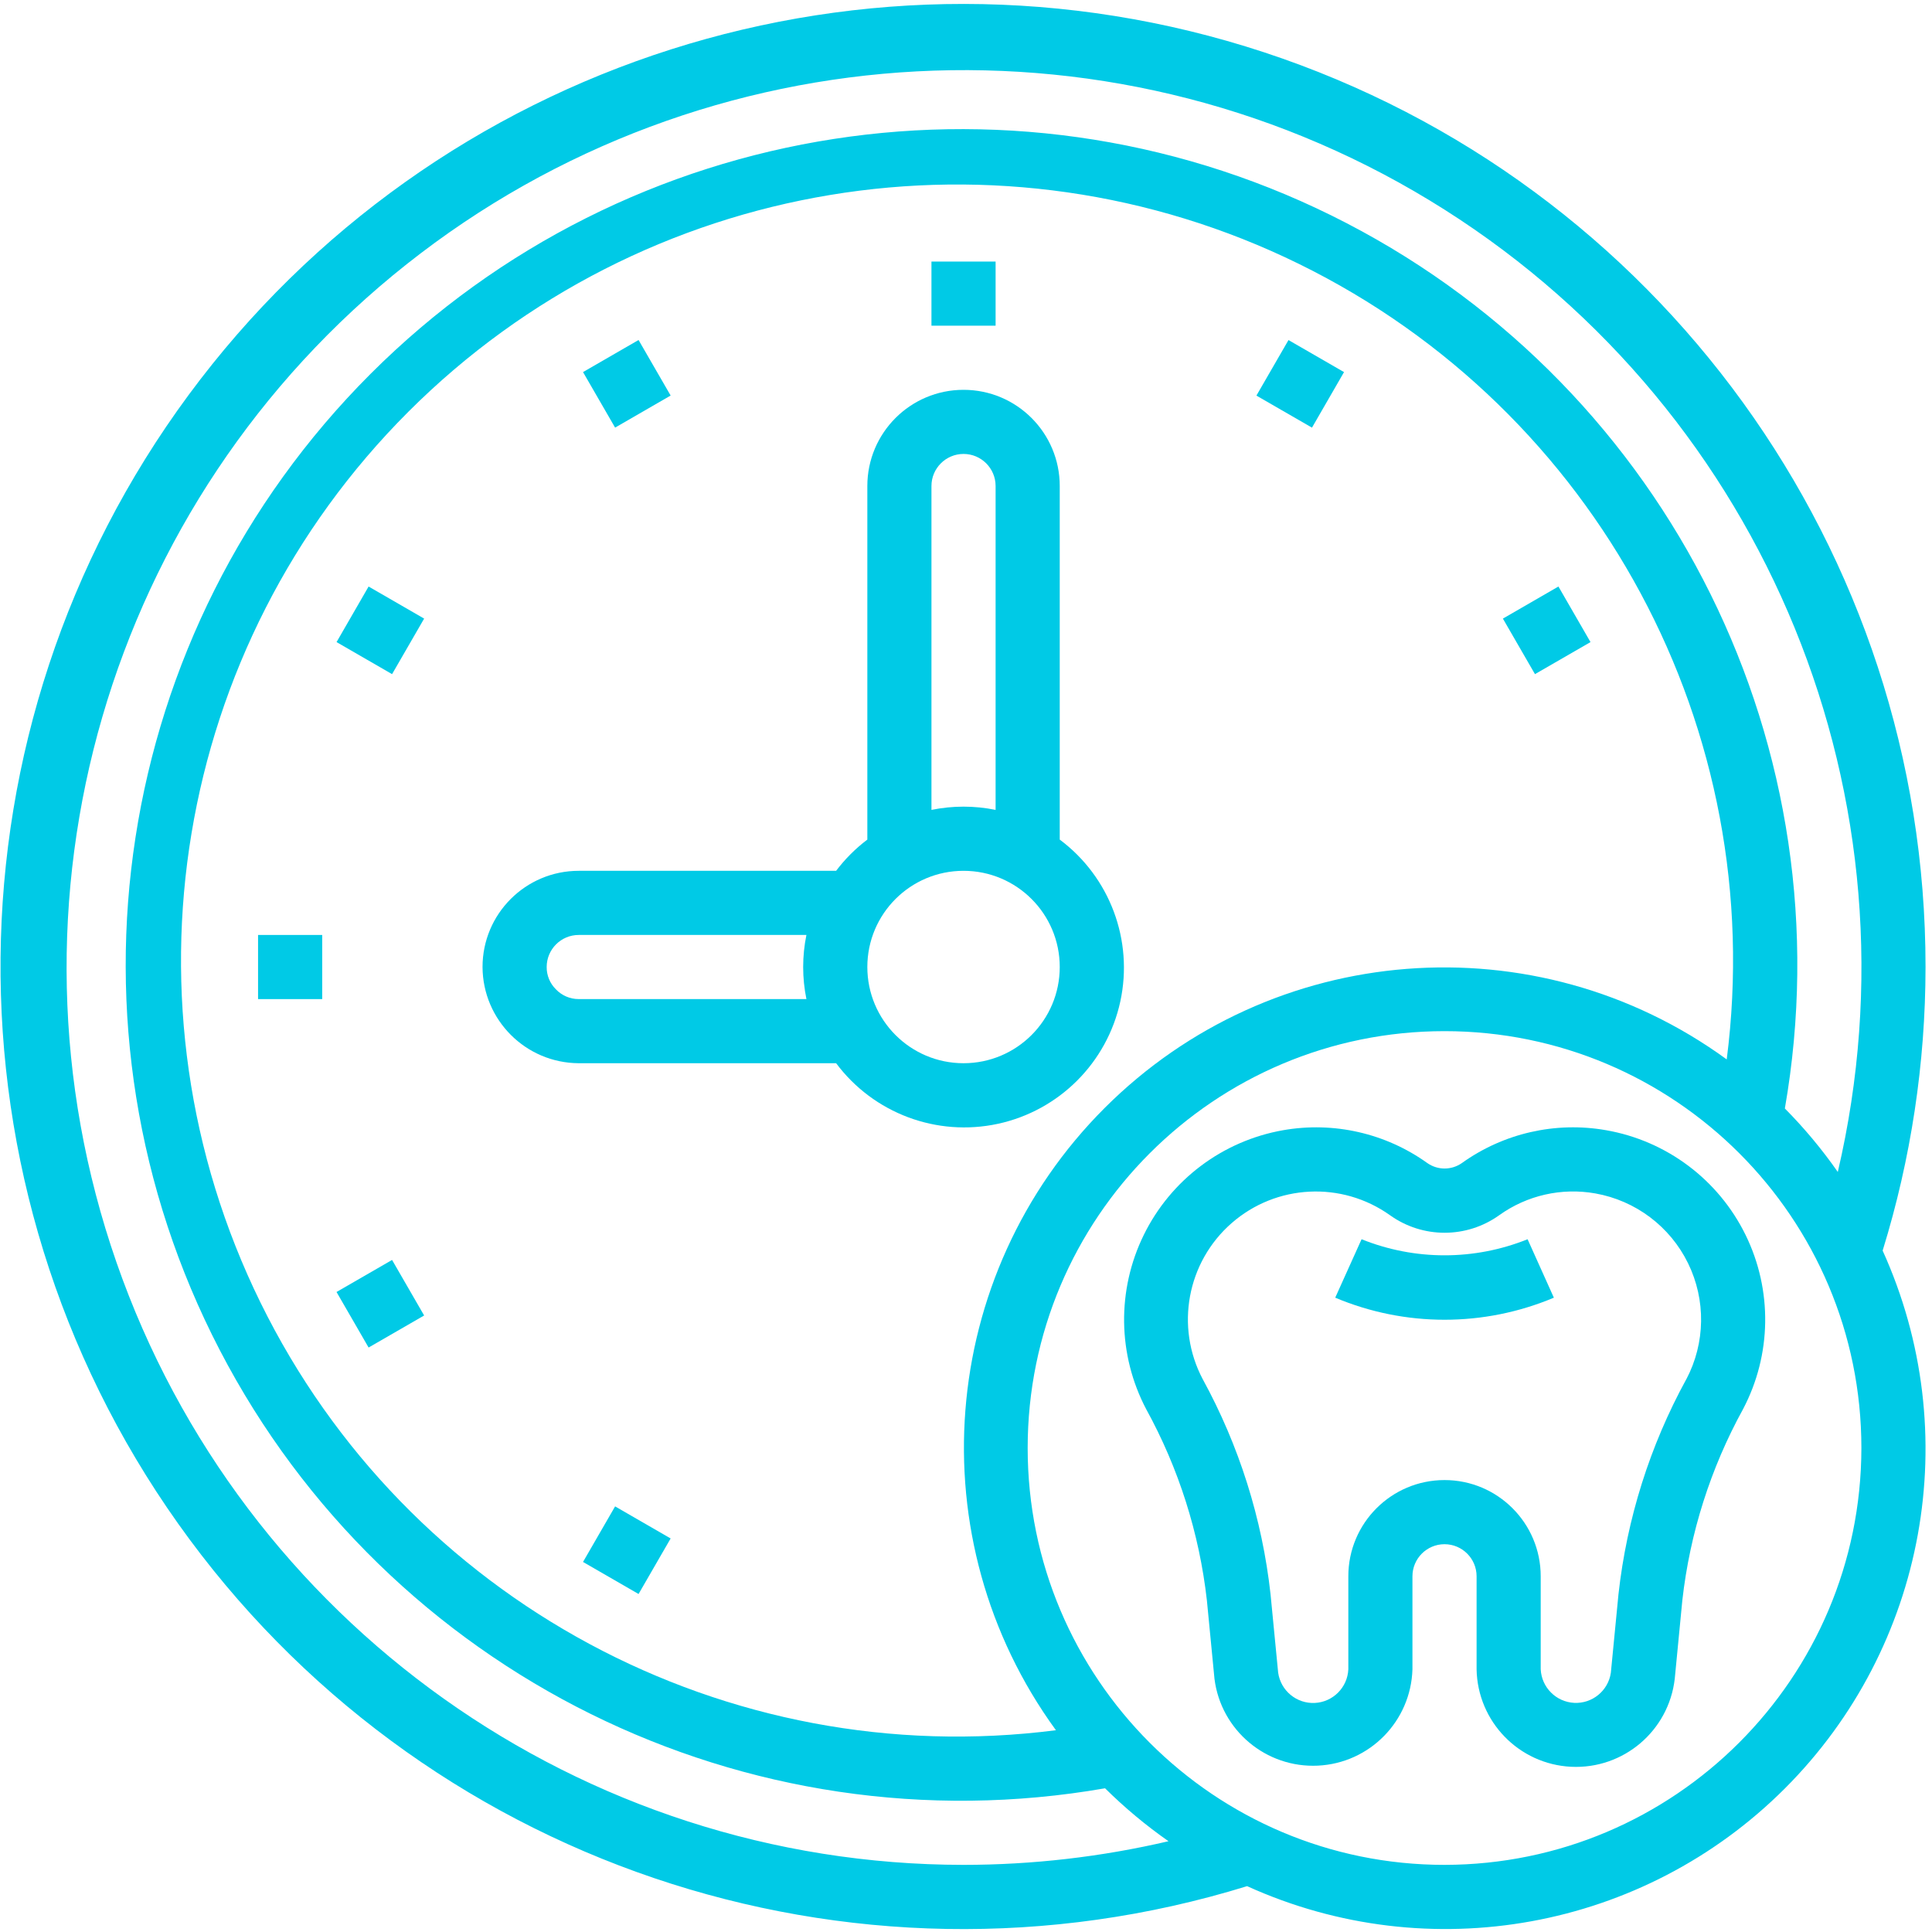 <svg width="75" height="75" viewBox="0 0 75 75" fill="none" xmlns="http://www.w3.org/2000/svg">
<g id="checkup">
<path id="Shape" fill-rule="evenodd" clip-rule="evenodd" d="M49.074 2.031C64.403 7.081 74.757 21.401 74.749 37.54C74.747 41.272 74.186 44.983 73.084 48.549C76.291 55.619 74.779 63.937 69.29 69.426C63.8 74.916 55.483 76.427 48.412 73.22C32.992 77.983 16.257 72.308 6.915 59.147C-2.426 45.986 -2.262 28.315 7.323 15.331C16.907 2.346 33.745 -3.018 49.074 2.031ZM4.522 49.006C9.392 63.003 22.584 72.386 37.404 72.394C40.083 72.393 42.753 72.085 45.361 71.476C44.483 70.862 43.659 70.174 42.898 69.421C28.959 71.851 15.053 64.968 8.532 52.412C2.011 39.855 4.378 24.521 14.383 14.516C24.388 4.511 39.722 2.144 52.279 8.665C64.835 15.186 71.718 29.092 69.288 43.031C70.042 43.792 70.73 44.617 71.343 45.495C74.719 31.065 68.597 16.078 56.081 8.141C43.566 0.203 27.399 1.052 15.785 10.258C4.17 19.463 -0.349 35.009 4.522 49.006ZM67.031 41.126C59.613 35.725 49.368 36.526 42.879 43.015C36.391 49.503 35.59 59.748 40.991 67.167C28.207 68.809 15.796 62.137 10.114 50.569C4.431 39.001 6.737 25.099 15.851 15.986C24.964 6.873 38.865 4.567 50.433 10.249C62.001 15.931 68.673 28.343 67.031 41.126ZM39.894 56.212C39.894 65.149 47.139 72.394 56.076 72.394C65.01 72.384 72.249 65.145 72.259 56.212C72.259 47.275 65.014 40.029 56.076 40.029C47.139 40.029 39.894 47.275 39.894 56.212Z" fill="#00CAE6"/>
<path id="Shape_2" fill-rule="evenodd" clip-rule="evenodd" d="M41.139 18.867V32.593C43.086 34.047 44.005 36.504 43.49 38.879C42.974 41.254 41.119 43.109 38.744 43.625C36.369 44.14 33.912 43.221 32.458 41.274H22.466C20.408 41.264 18.742 39.598 18.732 37.539C18.732 35.477 20.404 33.805 22.466 33.805H32.458C32.804 33.347 33.211 32.939 33.67 32.593V18.867C33.67 16.805 35.342 15.133 37.404 15.133C39.467 15.133 41.139 16.805 41.139 18.867ZM37.404 17.622C36.717 17.622 36.159 18.18 36.159 18.867V31.44C36.981 31.272 37.828 31.272 38.649 31.44V18.867C38.649 18.18 38.092 17.622 37.404 17.622ZM22.466 38.784C22.131 38.785 21.81 38.648 21.579 38.404C21.348 38.176 21.219 37.864 21.222 37.539C21.222 36.852 21.779 36.295 22.466 36.295H31.305C31.137 37.116 31.137 37.963 31.305 38.784H22.466ZM33.67 37.539C33.67 39.602 35.342 41.274 37.404 41.274C39.467 41.274 41.139 39.602 41.139 37.539C41.139 35.477 39.467 33.805 37.404 33.805C35.342 33.805 33.67 35.477 33.67 37.539Z" fill="#00CAE6"/>
<path id="Path" d="M36.159 10.154H38.649V12.643H36.159V10.154Z" fill="#00CAE6"/>
<path id="Path_2" d="M22.633 14.444L24.789 13.199L26.034 15.355L23.878 16.6L22.633 14.444Z" fill="#00CAE6"/>
<path id="Path_3" d="M13.065 24.926L14.309 22.769L16.465 24.014L15.22 26.17L13.065 24.926Z" fill="#00CAE6"/>
<path id="Path_4" d="M10.018 36.295H12.508V38.785H10.018V36.295Z" fill="#00CAE6"/>
<path id="Path_5" d="M13.064 50.155L15.22 48.911L16.465 51.067L14.309 52.311L13.064 50.155Z" fill="#00CAE6"/>
<path id="Path_6" d="M22.633 60.635L23.878 58.478L26.034 59.723L24.789 61.879L22.633 60.635Z" fill="#00CAE6"/>
<path id="Path_7" d="M58.342 24.014L60.498 22.769L61.743 24.926L59.587 26.17L58.342 24.014Z" fill="#00CAE6"/>
<path id="Path_8" d="M48.774 15.357L50.019 13.201L52.175 14.445L50.931 16.601L48.774 15.357Z" fill="#00CAE6"/>
<path id="Shape_3" fill-rule="evenodd" clip-rule="evenodd" d="M56.748 45.151C58.368 43.99 60.387 43.529 62.35 43.875C64.7 44.286 66.711 45.796 67.762 47.938C68.813 50.079 68.776 52.594 67.664 54.704C66.402 57 65.601 59.521 65.308 62.124L65.013 65.174C64.779 67.192 63.022 68.684 60.992 68.586C58.963 68.487 57.358 66.832 57.321 64.801V61.191C57.321 60.504 56.763 59.946 56.076 59.946C55.389 59.946 54.831 60.504 54.831 61.191V64.801C54.772 66.815 53.173 68.445 51.16 68.542C49.148 68.639 47.399 67.172 47.146 65.173L46.851 62.124C46.557 59.521 45.757 57 44.495 54.704C43.385 52.594 43.351 50.08 44.401 47.94C45.451 45.799 47.46 44.289 49.809 43.875C51.771 43.53 53.79 43.99 55.41 45.151C55.812 45.432 56.346 45.432 56.748 45.151ZM62.829 61.888C63.153 58.961 64.047 56.125 65.462 53.541H65.464C66.203 52.137 66.228 50.464 65.53 49.039C64.832 47.613 63.496 46.607 61.933 46.329C60.625 46.096 59.279 46.4 58.199 47.175C56.931 48.082 55.227 48.082 53.96 47.175C52.086 45.84 49.541 45.968 47.81 47.483C46.079 48.998 45.615 51.504 46.689 53.538C48.103 56.122 48.998 58.957 49.322 61.884L49.618 64.933C49.718 65.633 50.334 66.142 51.04 66.108C51.746 66.074 52.31 65.508 52.342 64.801V61.191C52.342 59.129 54.014 57.456 56.076 57.456C58.139 57.456 59.81 59.129 59.81 61.191V64.801C59.844 65.505 60.406 66.069 61.111 66.105C61.814 66.14 62.43 65.634 62.533 64.937L62.829 61.888Z" fill="#00CAE6"/>
<path id="Path_9" d="M52.856 48.107L51.833 50.376C54.547 51.518 57.607 51.518 60.321 50.376L59.301 48.107C57.233 48.939 54.924 48.939 52.856 48.107V48.107Z" fill="#00CAE6"/>
</g>
</svg>

